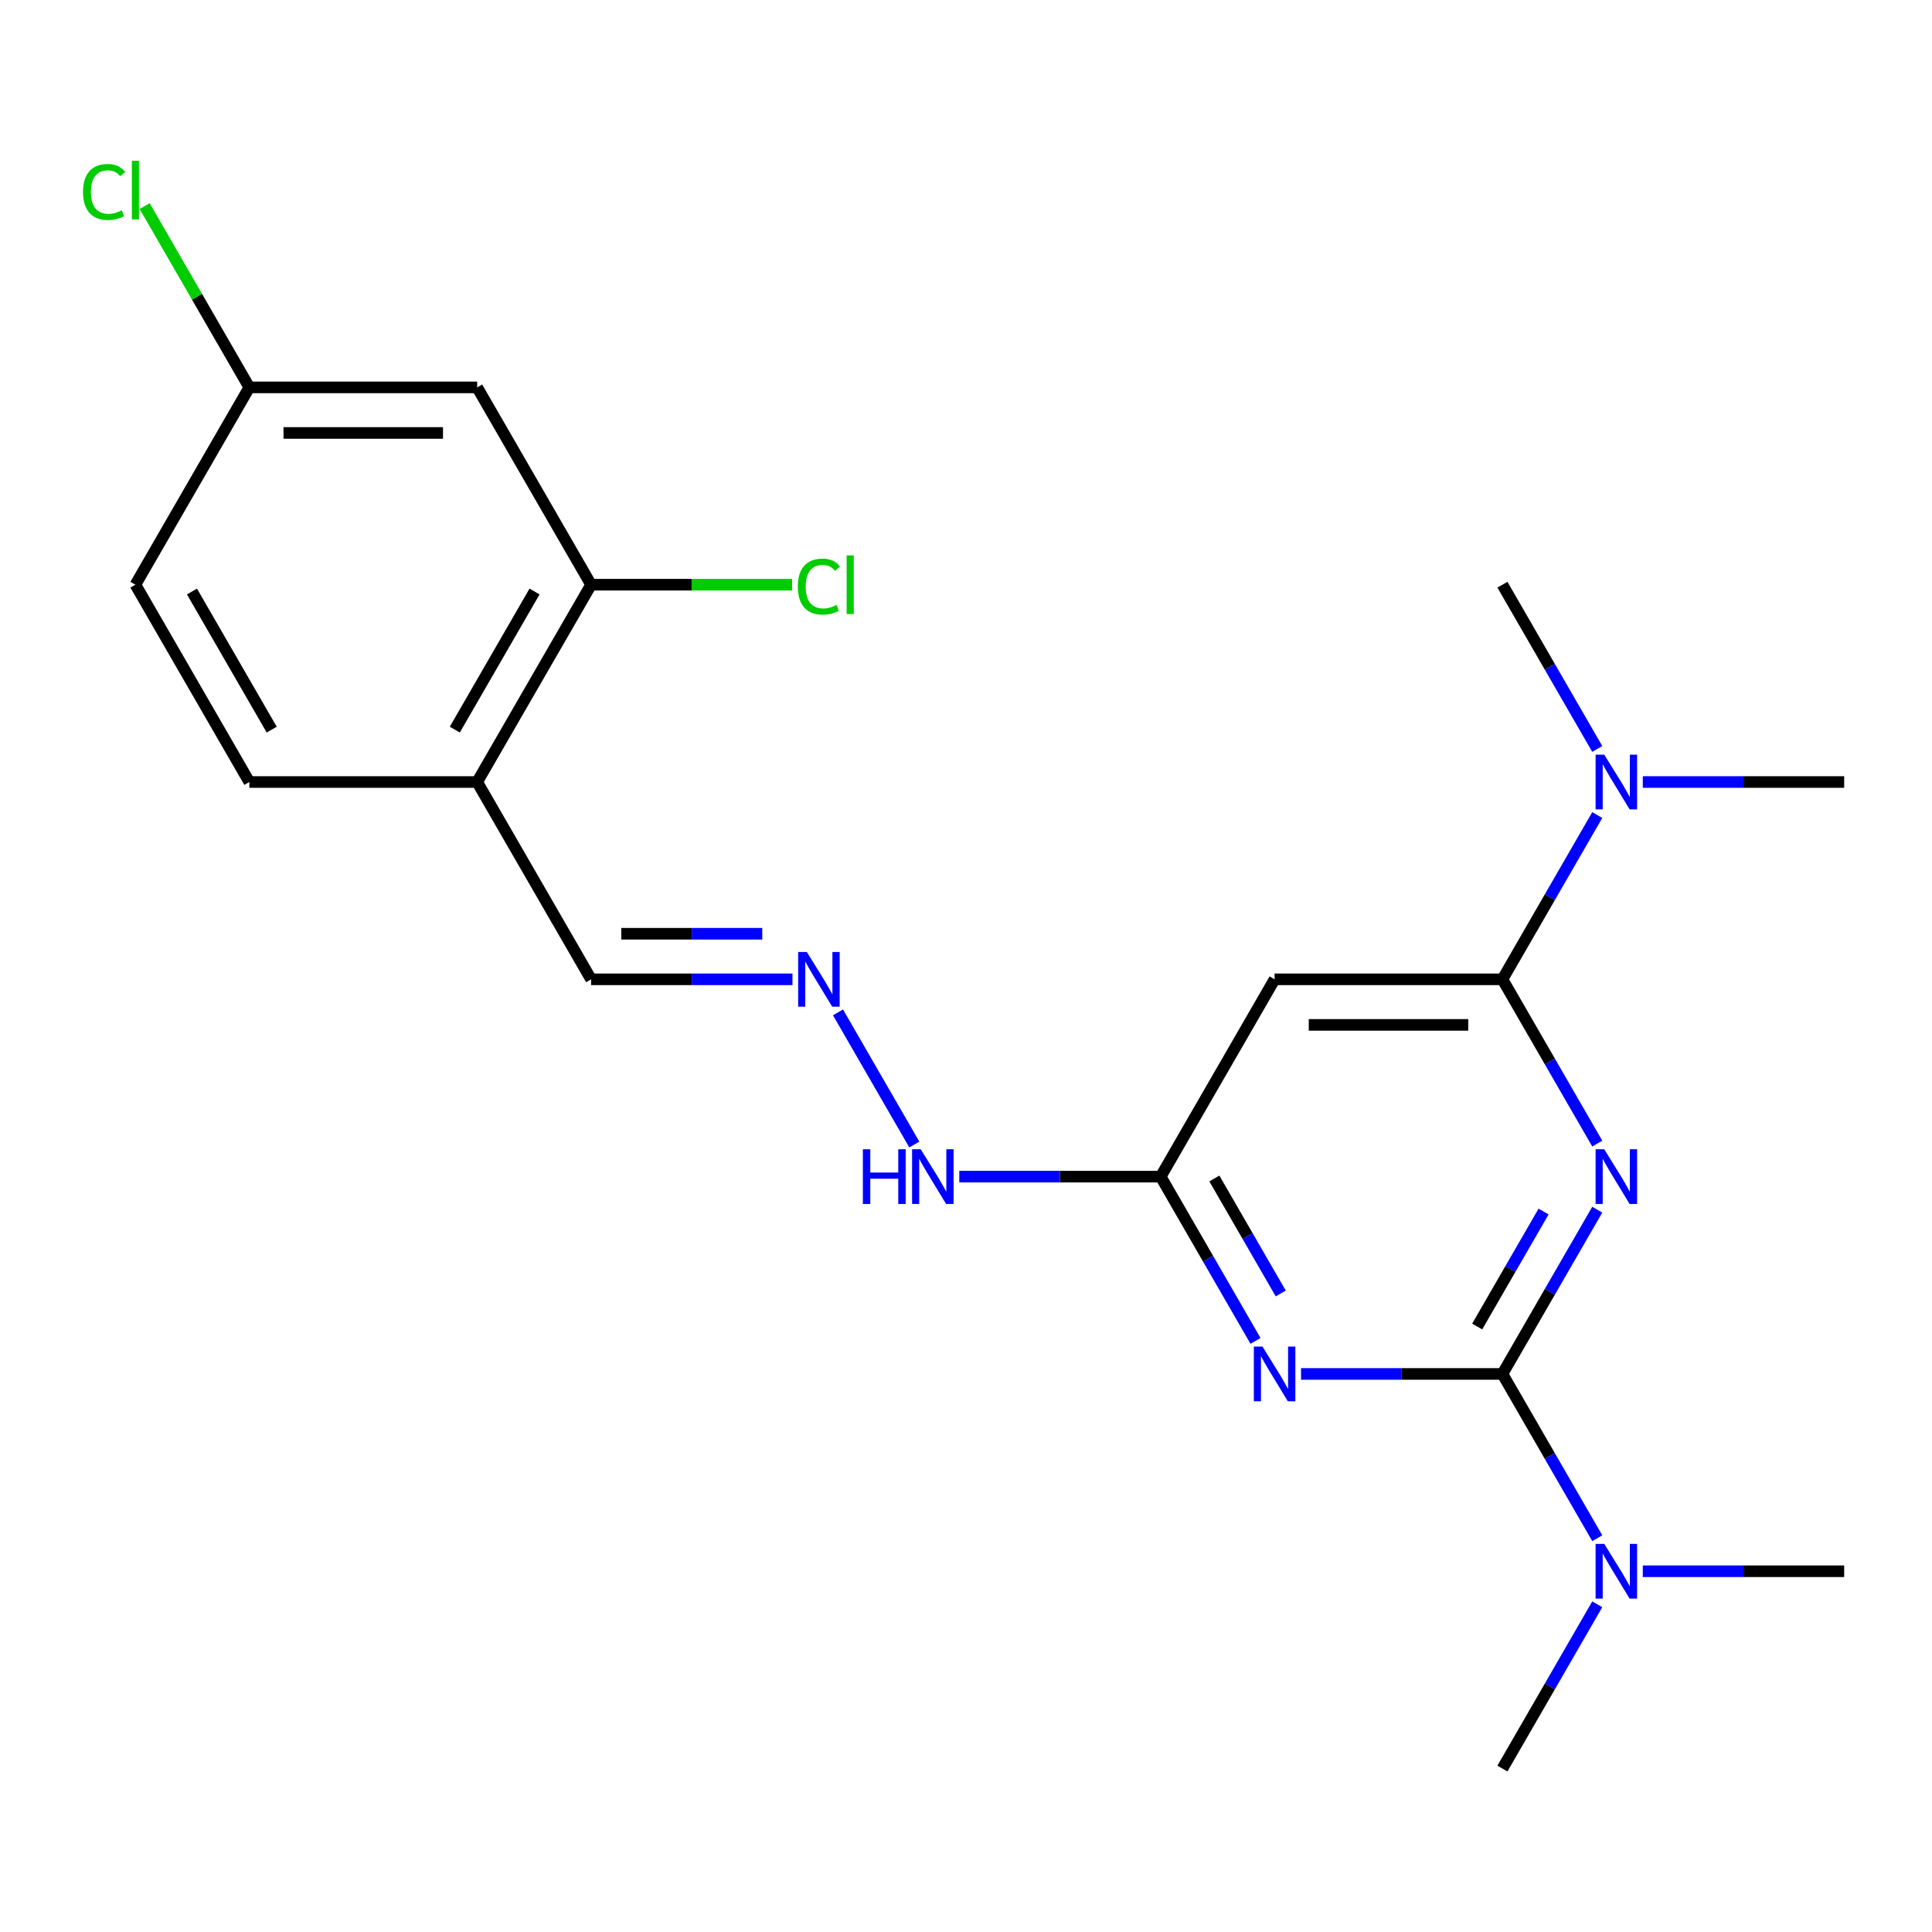 <?xml version='1.0' encoding='iso-8859-1'?>
<svg version='1.1' baseProfile='full'
              xmlns='http://www.w3.org/2000/svg'
                      xmlns:rdkit='http://www.rdkit.org/xml'
                      xmlns:xlink='http://www.w3.org/1999/xlink'
                  xml:space='preserve'
width='1000px' height='1000px' viewBox='0 0 1000 1000'>
<!-- END OF HEADER -->
<rect style='opacity:1.0;fill:#FFFFFF;stroke:none' width='1000' height='1000' x='0' y='0'> </rect>
<path class='bond-0' d='M 826.741,626.131 L 802.198,668.641' style='fill:none;fill-rule:evenodd;stroke:#0000FF;stroke-width:6px;stroke-linecap:butt;stroke-linejoin:miter;stroke-opacity:1' />
<path class='bond-0' d='M 802.198,668.641 L 777.655,711.151' style='fill:none;fill-rule:evenodd;stroke:#000000;stroke-width:6px;stroke-linecap:butt;stroke-linejoin:miter;stroke-opacity:1' />
<path class='bond-0' d='M 798.952,627.091 L 781.772,656.848' style='fill:none;fill-rule:evenodd;stroke:#0000FF;stroke-width:6px;stroke-linecap:butt;stroke-linejoin:miter;stroke-opacity:1' />
<path class='bond-0' d='M 781.772,656.848 L 764.592,686.605' style='fill:none;fill-rule:evenodd;stroke:#000000;stroke-width:6px;stroke-linecap:butt;stroke-linejoin:miter;stroke-opacity:1' />
<path class='bond-2' d='M 826.741,591.915 L 802.198,549.405' style='fill:none;fill-rule:evenodd;stroke:#0000FF;stroke-width:6px;stroke-linecap:butt;stroke-linejoin:miter;stroke-opacity:1' />
<path class='bond-2' d='M 802.198,549.405 L 777.655,506.895' style='fill:none;fill-rule:evenodd;stroke:#000000;stroke-width:6px;stroke-linecap:butt;stroke-linejoin:miter;stroke-opacity:1' />
<path class='bond-1' d='M 777.655,711.151 L 725.535,711.151' style='fill:none;fill-rule:evenodd;stroke:#000000;stroke-width:6px;stroke-linecap:butt;stroke-linejoin:miter;stroke-opacity:1' />
<path class='bond-1' d='M 725.535,711.151 L 673.416,711.151' style='fill:none;fill-rule:evenodd;stroke:#0000FF;stroke-width:6px;stroke-linecap:butt;stroke-linejoin:miter;stroke-opacity:1' />
<path class='bond-7' d='M 777.655,711.151 L 802.198,753.661' style='fill:none;fill-rule:evenodd;stroke:#000000;stroke-width:6px;stroke-linecap:butt;stroke-linejoin:miter;stroke-opacity:1' />
<path class='bond-7' d='M 802.198,753.661 L 826.741,796.171' style='fill:none;fill-rule:evenodd;stroke:#0000FF;stroke-width:6px;stroke-linecap:butt;stroke-linejoin:miter;stroke-opacity:1' />
<path class='bond-22' d='M 649.85,694.043 L 625.307,651.533' style='fill:none;fill-rule:evenodd;stroke:#0000FF;stroke-width:6px;stroke-linecap:butt;stroke-linejoin:miter;stroke-opacity:1' />
<path class='bond-22' d='M 625.307,651.533 L 600.764,609.023' style='fill:none;fill-rule:evenodd;stroke:#000000;stroke-width:6px;stroke-linecap:butt;stroke-linejoin:miter;stroke-opacity:1' />
<path class='bond-22' d='M 662.913,669.497 L 645.733,639.74' style='fill:none;fill-rule:evenodd;stroke:#0000FF;stroke-width:6px;stroke-linecap:butt;stroke-linejoin:miter;stroke-opacity:1' />
<path class='bond-22' d='M 645.733,639.74 L 628.552,609.983' style='fill:none;fill-rule:evenodd;stroke:#000000;stroke-width:6px;stroke-linecap:butt;stroke-linejoin:miter;stroke-opacity:1' />
<path class='bond-4' d='M 777.655,506.895 L 659.727,506.895' style='fill:none;fill-rule:evenodd;stroke:#000000;stroke-width:6px;stroke-linecap:butt;stroke-linejoin:miter;stroke-opacity:1' />
<path class='bond-4' d='M 759.966,530.481 L 677.417,530.481' style='fill:none;fill-rule:evenodd;stroke:#000000;stroke-width:6px;stroke-linecap:butt;stroke-linejoin:miter;stroke-opacity:1' />
<path class='bond-10' d='M 777.655,506.895 L 802.198,464.385' style='fill:none;fill-rule:evenodd;stroke:#000000;stroke-width:6px;stroke-linecap:butt;stroke-linejoin:miter;stroke-opacity:1' />
<path class='bond-10' d='M 802.198,464.385 L 826.741,421.875' style='fill:none;fill-rule:evenodd;stroke:#0000FF;stroke-width:6px;stroke-linecap:butt;stroke-linejoin:miter;stroke-opacity:1' />
<path class='bond-3' d='M 600.764,609.023 L 659.727,506.895' style='fill:none;fill-rule:evenodd;stroke:#000000;stroke-width:6px;stroke-linecap:butt;stroke-linejoin:miter;stroke-opacity:1' />
<path class='bond-11' d='M 600.764,609.023 L 548.644,609.023' style='fill:none;fill-rule:evenodd;stroke:#000000;stroke-width:6px;stroke-linecap:butt;stroke-linejoin:miter;stroke-opacity:1' />
<path class='bond-11' d='M 548.644,609.023 L 496.525,609.023' style='fill:none;fill-rule:evenodd;stroke:#0000FF;stroke-width:6px;stroke-linecap:butt;stroke-linejoin:miter;stroke-opacity:1' />
<path class='bond-5' d='M 305.946,302.639 L 246.982,404.767' style='fill:none;fill-rule:evenodd;stroke:#000000;stroke-width:6px;stroke-linecap:butt;stroke-linejoin:miter;stroke-opacity:1' />
<path class='bond-5' d='M 276.676,306.166 L 235.401,377.655' style='fill:none;fill-rule:evenodd;stroke:#000000;stroke-width:6px;stroke-linecap:butt;stroke-linejoin:miter;stroke-opacity:1' />
<path class='bond-9' d='M 305.946,302.639 L 246.982,200.511' style='fill:none;fill-rule:evenodd;stroke:#000000;stroke-width:6px;stroke-linecap:butt;stroke-linejoin:miter;stroke-opacity:1' />
<path class='bond-15' d='M 305.946,302.639 L 357.975,302.639' style='fill:none;fill-rule:evenodd;stroke:#000000;stroke-width:6px;stroke-linecap:butt;stroke-linejoin:miter;stroke-opacity:1' />
<path class='bond-15' d='M 357.975,302.639 L 410.005,302.639' style='fill:none;fill-rule:evenodd;stroke:#00CC00;stroke-width:6px;stroke-linecap:butt;stroke-linejoin:miter;stroke-opacity:1' />
<path class='bond-6' d='M 246.982,404.767 L 305.946,506.895' style='fill:none;fill-rule:evenodd;stroke:#000000;stroke-width:6px;stroke-linecap:butt;stroke-linejoin:miter;stroke-opacity:1' />
<path class='bond-13' d='M 246.982,404.767 L 129.055,404.767' style='fill:none;fill-rule:evenodd;stroke:#000000;stroke-width:6px;stroke-linecap:butt;stroke-linejoin:miter;stroke-opacity:1' />
<path class='bond-18' d='M 826.741,830.387 L 802.198,872.897' style='fill:none;fill-rule:evenodd;stroke:#0000FF;stroke-width:6px;stroke-linecap:butt;stroke-linejoin:miter;stroke-opacity:1' />
<path class='bond-18' d='M 802.198,872.897 L 777.655,915.407' style='fill:none;fill-rule:evenodd;stroke:#000000;stroke-width:6px;stroke-linecap:butt;stroke-linejoin:miter;stroke-opacity:1' />
<path class='bond-19' d='M 850.306,813.279 L 902.426,813.279' style='fill:none;fill-rule:evenodd;stroke:#0000FF;stroke-width:6px;stroke-linecap:butt;stroke-linejoin:miter;stroke-opacity:1' />
<path class='bond-19' d='M 902.426,813.279 L 954.545,813.279' style='fill:none;fill-rule:evenodd;stroke:#000000;stroke-width:6px;stroke-linecap:butt;stroke-linejoin:miter;stroke-opacity:1' />
<path class='bond-8' d='M 433.75,524.003 L 473.244,592.409' style='fill:none;fill-rule:evenodd;stroke:#0000FF;stroke-width:6px;stroke-linecap:butt;stroke-linejoin:miter;stroke-opacity:1' />
<path class='bond-12' d='M 410.185,506.895 L 358.065,506.895' style='fill:none;fill-rule:evenodd;stroke:#0000FF;stroke-width:6px;stroke-linecap:butt;stroke-linejoin:miter;stroke-opacity:1' />
<path class='bond-12' d='M 358.065,506.895 L 305.946,506.895' style='fill:none;fill-rule:evenodd;stroke:#000000;stroke-width:6px;stroke-linecap:butt;stroke-linejoin:miter;stroke-opacity:1' />
<path class='bond-12' d='M 394.549,483.31 L 358.065,483.31' style='fill:none;fill-rule:evenodd;stroke:#0000FF;stroke-width:6px;stroke-linecap:butt;stroke-linejoin:miter;stroke-opacity:1' />
<path class='bond-12' d='M 358.065,483.31 L 321.582,483.31' style='fill:none;fill-rule:evenodd;stroke:#000000;stroke-width:6px;stroke-linecap:butt;stroke-linejoin:miter;stroke-opacity:1' />
<path class='bond-23' d='M 246.982,200.511 L 129.055,200.511' style='fill:none;fill-rule:evenodd;stroke:#000000;stroke-width:6px;stroke-linecap:butt;stroke-linejoin:miter;stroke-opacity:1' />
<path class='bond-23' d='M 229.293,224.097 L 146.744,224.097' style='fill:none;fill-rule:evenodd;stroke:#000000;stroke-width:6px;stroke-linecap:butt;stroke-linejoin:miter;stroke-opacity:1' />
<path class='bond-20' d='M 850.306,404.767 L 902.426,404.767' style='fill:none;fill-rule:evenodd;stroke:#0000FF;stroke-width:6px;stroke-linecap:butt;stroke-linejoin:miter;stroke-opacity:1' />
<path class='bond-20' d='M 902.426,404.767 L 954.545,404.767' style='fill:none;fill-rule:evenodd;stroke:#000000;stroke-width:6px;stroke-linecap:butt;stroke-linejoin:miter;stroke-opacity:1' />
<path class='bond-21' d='M 826.741,387.659 L 802.198,345.149' style='fill:none;fill-rule:evenodd;stroke:#0000FF;stroke-width:6px;stroke-linecap:butt;stroke-linejoin:miter;stroke-opacity:1' />
<path class='bond-21' d='M 802.198,345.149 L 777.655,302.639' style='fill:none;fill-rule:evenodd;stroke:#000000;stroke-width:6px;stroke-linecap:butt;stroke-linejoin:miter;stroke-opacity:1' />
<path class='bond-16' d='M 129.055,404.767 L 70.091,302.639' style='fill:none;fill-rule:evenodd;stroke:#000000;stroke-width:6px;stroke-linecap:butt;stroke-linejoin:miter;stroke-opacity:1' />
<path class='bond-16' d='M 140.636,377.655 L 99.362,306.166' style='fill:none;fill-rule:evenodd;stroke:#000000;stroke-width:6px;stroke-linecap:butt;stroke-linejoin:miter;stroke-opacity:1' />
<path class='bond-14' d='M 129.055,200.511 L 70.091,302.639' style='fill:none;fill-rule:evenodd;stroke:#000000;stroke-width:6px;stroke-linecap:butt;stroke-linejoin:miter;stroke-opacity:1' />
<path class='bond-17' d='M 129.055,200.511 L 101.967,153.594' style='fill:none;fill-rule:evenodd;stroke:#000000;stroke-width:6px;stroke-linecap:butt;stroke-linejoin:miter;stroke-opacity:1' />
<path class='bond-17' d='M 101.967,153.594 L 74.88,106.677' style='fill:none;fill-rule:evenodd;stroke:#00CC00;stroke-width:6px;stroke-linecap:butt;stroke-linejoin:miter;stroke-opacity:1' />
<path  class='atom-0' d='M 830.358 594.863
L 839.638 609.863
Q 840.558 611.343, 842.038 614.023
Q 843.518 616.703, 843.598 616.863
L 843.598 594.863
L 847.358 594.863
L 847.358 623.183
L 843.478 623.183
L 833.518 606.783
Q 832.358 604.863, 831.118 602.663
Q 829.918 600.463, 829.558 599.783
L 829.558 623.183
L 825.878 623.183
L 825.878 594.863
L 830.358 594.863
' fill='#0000FF'/>
<path  class='atom-2' d='M 653.467 696.991
L 662.747 711.991
Q 663.667 713.471, 665.147 716.151
Q 666.627 718.831, 666.707 718.991
L 666.707 696.991
L 670.467 696.991
L 670.467 725.311
L 666.587 725.311
L 656.627 708.911
Q 655.467 706.991, 654.227 704.791
Q 653.027 702.591, 652.667 701.911
L 652.667 725.311
L 648.987 725.311
L 648.987 696.991
L 653.467 696.991
' fill='#0000FF'/>
<path  class='atom-8' d='M 830.358 799.119
L 839.638 814.119
Q 840.558 815.599, 842.038 818.279
Q 843.518 820.959, 843.598 821.119
L 843.598 799.119
L 847.358 799.119
L 847.358 827.439
L 843.478 827.439
L 833.518 811.039
Q 832.358 809.119, 831.118 806.919
Q 829.918 804.719, 829.558 804.039
L 829.558 827.439
L 825.878 827.439
L 825.878 799.119
L 830.358 799.119
' fill='#0000FF'/>
<path  class='atom-9' d='M 417.613 492.735
L 426.893 507.735
Q 427.813 509.215, 429.293 511.895
Q 430.773 514.575, 430.853 514.735
L 430.853 492.735
L 434.613 492.735
L 434.613 521.055
L 430.733 521.055
L 420.773 504.655
Q 419.613 502.735, 418.373 500.535
Q 417.173 498.335, 416.813 497.655
L 416.813 521.055
L 413.133 521.055
L 413.133 492.735
L 417.613 492.735
' fill='#0000FF'/>
<path  class='atom-11' d='M 830.358 390.607
L 839.638 405.607
Q 840.558 407.087, 842.038 409.767
Q 843.518 412.447, 843.598 412.607
L 843.598 390.607
L 847.358 390.607
L 847.358 418.927
L 843.478 418.927
L 833.518 402.527
Q 832.358 400.607, 831.118 398.407
Q 829.918 396.207, 829.558 395.527
L 829.558 418.927
L 825.878 418.927
L 825.878 390.607
L 830.358 390.607
' fill='#0000FF'/>
<path  class='atom-12' d='M 446.617 594.863
L 450.457 594.863
L 450.457 606.903
L 464.937 606.903
L 464.937 594.863
L 468.777 594.863
L 468.777 623.183
L 464.937 623.183
L 464.937 610.103
L 450.457 610.103
L 450.457 623.183
L 446.617 623.183
L 446.617 594.863
' fill='#0000FF'/>
<path  class='atom-12' d='M 476.577 594.863
L 485.857 609.863
Q 486.777 611.343, 488.257 614.023
Q 489.737 616.703, 489.817 616.863
L 489.817 594.863
L 493.577 594.863
L 493.577 623.183
L 489.697 623.183
L 479.737 606.783
Q 478.577 604.863, 477.337 602.663
Q 476.137 600.463, 475.777 599.783
L 475.777 623.183
L 472.097 623.183
L 472.097 594.863
L 476.577 594.863
' fill='#0000FF'/>
<path  class='atom-16' d='M 412.953 303.619
Q 412.953 296.579, 416.233 292.899
Q 419.553 289.179, 425.833 289.179
Q 431.673 289.179, 434.793 293.299
L 432.153 295.459
Q 429.873 292.459, 425.833 292.459
Q 421.553 292.459, 419.273 295.339
Q 417.033 298.179, 417.033 303.619
Q 417.033 309.219, 419.353 312.099
Q 421.713 314.979, 426.273 314.979
Q 429.393 314.979, 433.033 313.099
L 434.153 316.099
Q 432.673 317.059, 430.433 317.619
Q 428.193 318.179, 425.713 318.179
Q 419.553 318.179, 416.233 314.419
Q 412.953 310.659, 412.953 303.619
' fill='#00CC00'/>
<path  class='atom-16' d='M 438.233 287.459
L 441.913 287.459
L 441.913 317.819
L 438.233 317.819
L 438.233 287.459
' fill='#00CC00'/>
<path  class='atom-18' d='M 42.971 99.363
Q 42.971 92.323, 46.251 88.643
Q 49.571 84.923, 55.851 84.923
Q 61.691 84.923, 64.811 89.043
L 62.171 91.203
Q 59.891 88.203, 55.851 88.203
Q 51.571 88.203, 49.291 91.083
Q 47.051 93.923, 47.051 99.363
Q 47.051 104.963, 49.371 107.843
Q 51.731 110.723, 56.291 110.723
Q 59.411 110.723, 63.051 108.843
L 64.171 111.843
Q 62.691 112.803, 60.451 113.363
Q 58.211 113.923, 55.731 113.923
Q 49.571 113.923, 46.251 110.163
Q 42.971 106.403, 42.971 99.363
' fill='#00CC00'/>
<path  class='atom-18' d='M 68.251 83.203
L 71.931 83.203
L 71.931 113.563
L 68.251 113.563
L 68.251 83.203
' fill='#00CC00'/>
</svg>
